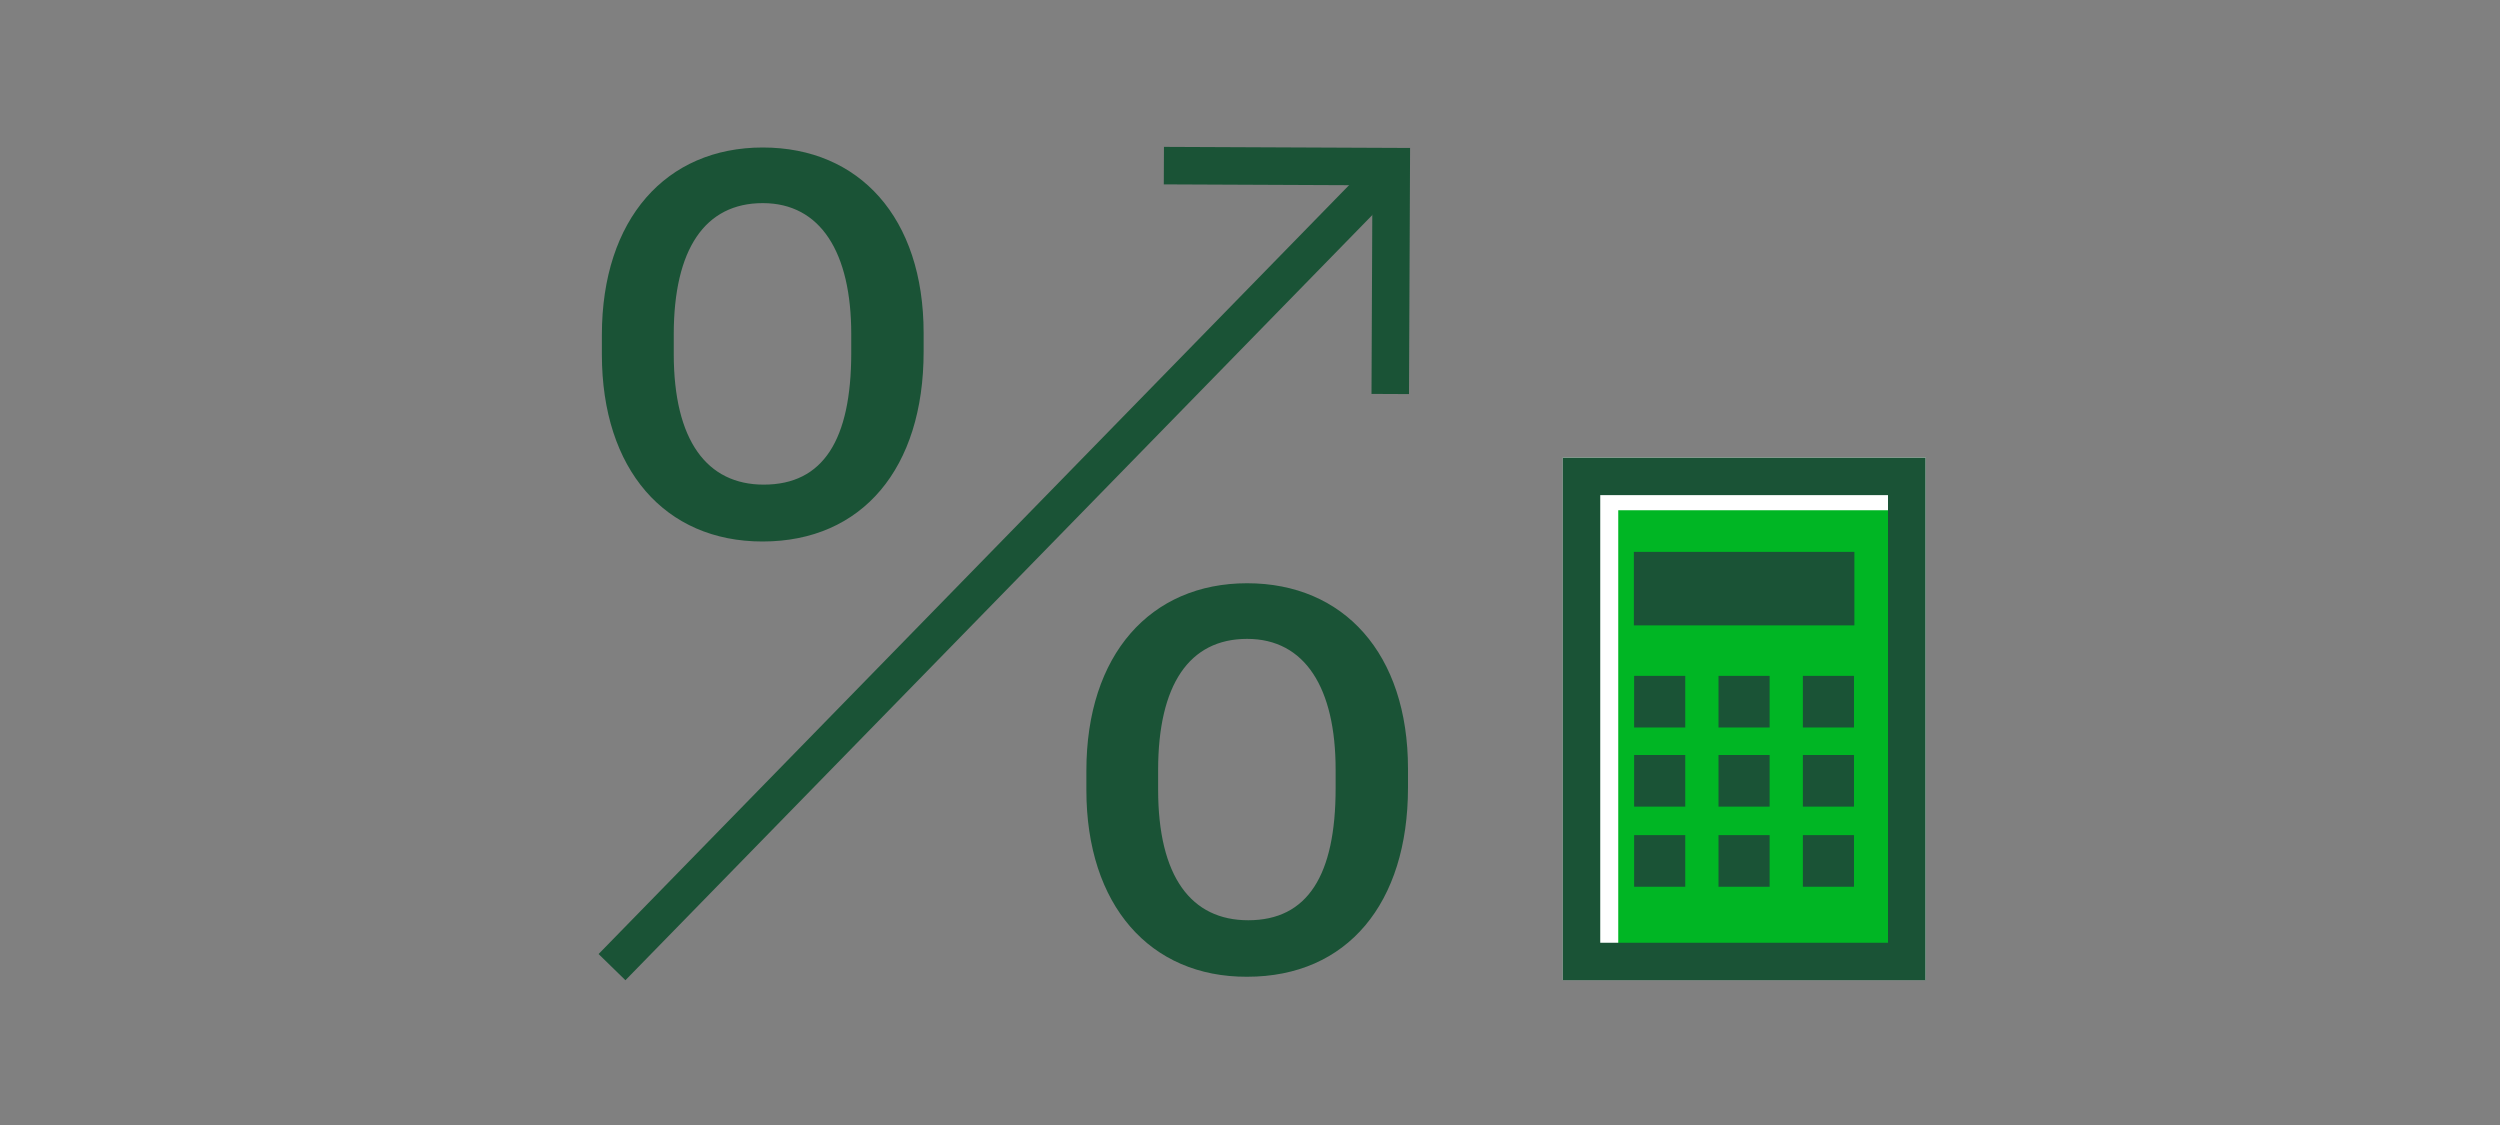<svg xmlns="http://www.w3.org/2000/svg" viewBox="0 0 200 90"><rect x="0" y="0" width="200" height="90" fill="#808080" stroke="none"/><title>compoundInterestCalculator_smp_200x90</title><g id="FLT_ART_WORKS" data-name="FLT ART WORKS"><rect x="125.02" y="36.6" width="29.02" height="41.81" style="fill:#fff"/><rect x="129.46" y="40.82" width="23.02" height="36.05" style="fill:#00b624"/><rect x="137.48" y="54.07" width="4.09" height="4.13" style="fill:#1a5336"/><rect x="144.23" y="54.07" width="4.09" height="4.13" style="fill:#1a5336"/><rect x="130.73" y="54.07" width="4.09" height="4.13" style="fill:#1a5336"/><rect x="137.48" y="60.4" width="4.09" height="4.13" style="fill:#1a5336"/><rect x="144.23" y="60.4" width="4.09" height="4.13" style="fill:#1a5336"/><rect x="130.73" y="60.4" width="4.09" height="4.13" style="fill:#1a5336"/><rect x="137.48" y="66.81" width="4.09" height="4.13" style="fill:#1a5336"/><rect x="144.23" y="66.81" width="4.09" height="4.13" style="fill:#1a5336"/><rect x="130.73" y="66.81" width="4.09" height="4.13" style="fill:#1a5336"/><rect x="126.52" y="38.11" width="26.02" height="38.81" style="fill:none;stroke:#1a5336;stroke-miterlimit:10;stroke-width:3px"/><rect x="130.71" y="44.15" width="17.64" height="5.88" style="fill:#1a5336"/><path d="M48.15,28.35V26.8c0-9.3,5.15-15,12.87-15s12.87,5.61,12.87,14.84v1.5C73.89,37.44,69,43.32,61,43.32,53.21,43.32,48.15,37.57,48.15,28.35Zm19.95-.13v-1.5c0-6.52-2.45-10.47-7.08-10.47S53.9,19.94,53.9,26.76v1.55c0,6.94,2.66,10.46,7.2,10.46C65.87,38.77,68.1,35.17,68.1,28.22Z" style="fill:#1a5336"/><path d="M86.91,63.2V61.66c0-9.31,5.14-15,12.86-15s12.87,5.62,12.87,14.84V63c0,9.26-4.85,15.14-12.87,15.14C92,78.17,86.91,72.42,86.91,63.2Zm19.94-.13v-1.5c0-6.52-2.44-10.46-7.08-10.46s-7.12,3.68-7.12,10.5v1.55c0,7,2.66,10.46,7.21,10.46C104.62,73.62,106.85,70,106.85,63.07Z" style="fill:#1a5336"/><line x1="111.42" y1="13.38" x2="48.96" y2="77.37" style="fill:none;stroke:#1a5336;stroke-miterlimit:10;stroke-width:3px"/><polyline points="93.11 13.25 111.3 13.33 111.22 31.52" style="fill:none;stroke:#1a5336;stroke-miterlimit:10;stroke-width:3px"/></g></svg>